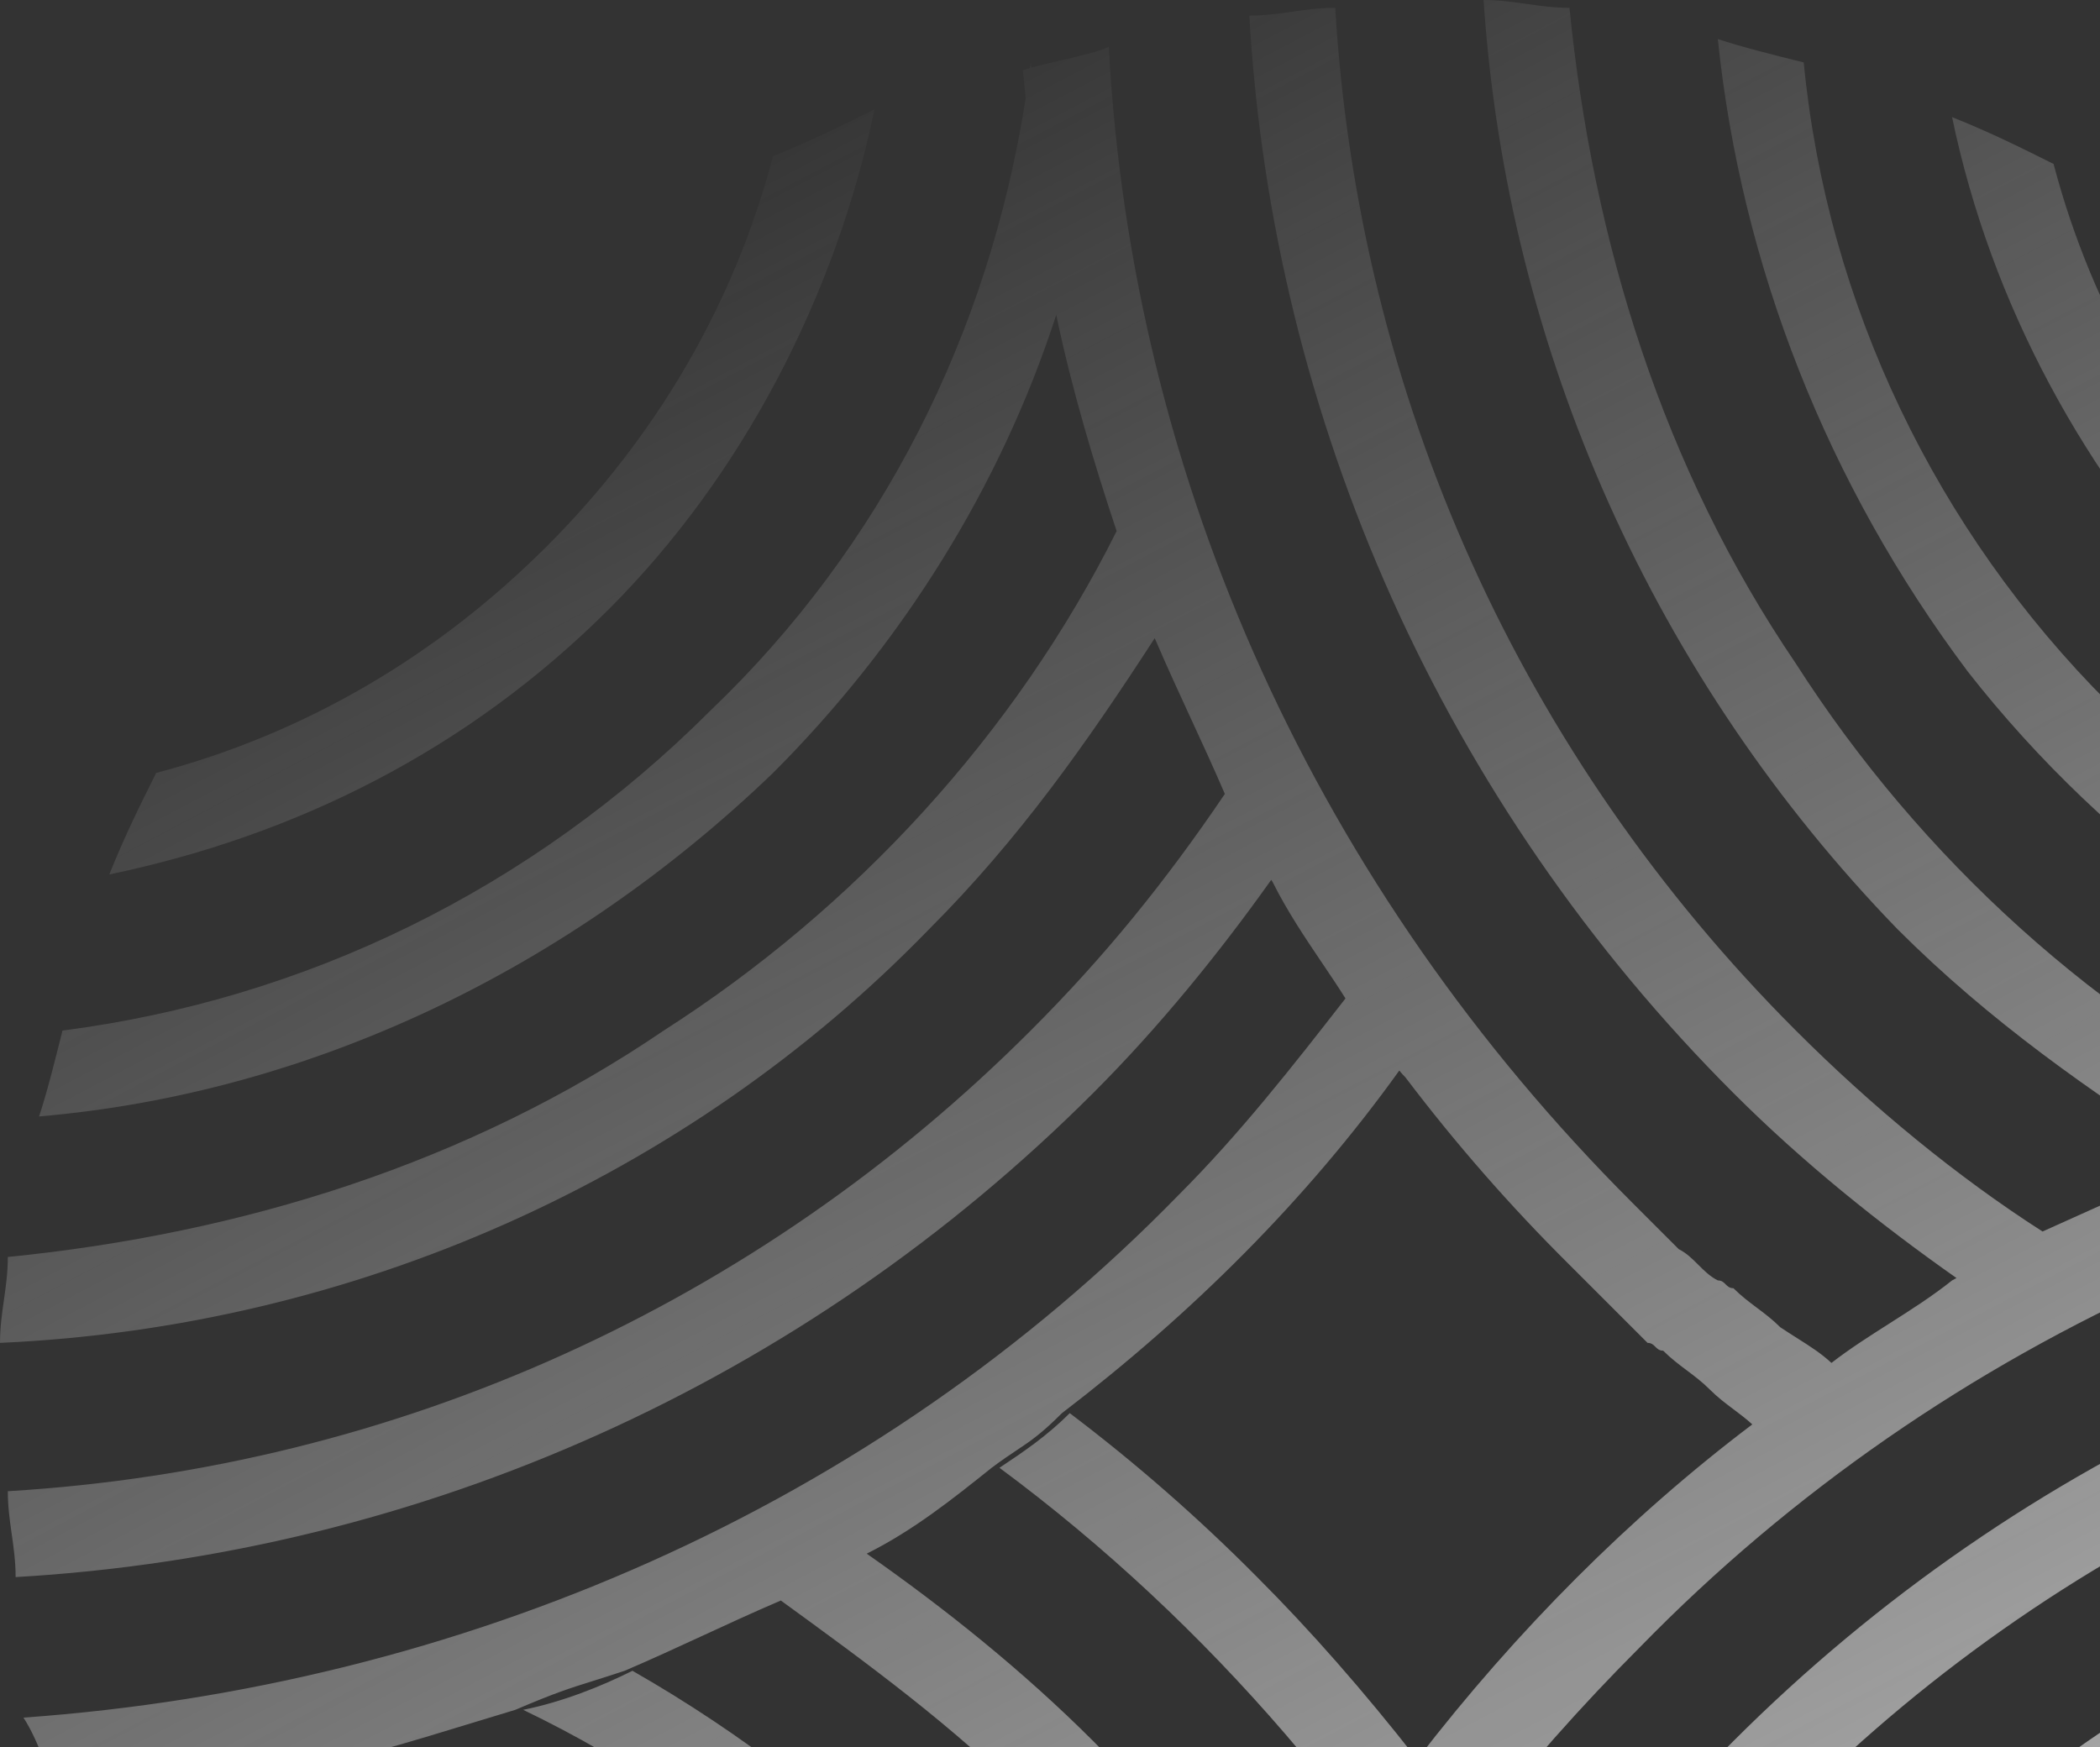 <svg width="500" height="416" viewBox="0 0 500 416" fill="none" xmlns="http://www.w3.org/2000/svg">
<rect x="0" y="0" width="500" height="416" fill="#333333" stroke="none"/>
<path fill-rule="evenodd" clip-rule="evenodd" d="M429.456 659.987L429.458 659.986L429.457 659.978C436.895 600.49 462.922 546.579 505.679 505.68C548.439 462.92 602.354 436.893 659.986 429.456L659.989 429.445C661.847 422.013 663.705 414.581 665.563 409.006C609.79 414.583 557.735 435.034 514.975 470.357C472.97 505.056 439.936 550.52 422.921 601.461C419.24 584.419 414.124 567.506 409.008 552.157L407.121 546.876C423.507 516.677 443.346 489.931 466.638 466.639C520.553 410.865 593.058 379.26 671.141 373.683C671.141 369.965 671.606 366.711 672.07 363.458C672.535 360.204 673 356.951 673 353.232C589.34 358.81 511.257 394.133 451.765 451.766C430.21 473.32 413.862 496.61 397.69 521.636L382.98 488.948L381.31 485.885C394.965 465.691 410.459 446.801 427.597 429.456C492.666 364.387 580.044 325.346 671.141 319.768C671.141 316.05 670.676 312.797 670.211 309.543C669.747 306.29 669.282 303.036 669.282 299.318C572.608 304.895 481.511 345.796 412.724 414.583C396.779 430.528 382.523 446.472 369.955 465.635C367.821 462.307 365.824 458.994 363.866 455.745L363.866 455.745C359.828 449.045 355.954 442.616 351.375 436.892C351.338 436.837 351.301 436.782 351.264 436.727C351.237 436.687 351.21 436.647 351.182 436.606C363.349 421.048 376.45 406.243 390.415 392.274C462.92 317.909 561.453 275.15 665.563 267.713L659.986 247.263L652.55 247.263C635.818 249.122 609.79 252.84 602.354 254.699L600.494 254.699C582.311 256.518 565.906 261.893 549.541 267.346C499.672 243.151 457.193 204.269 427.597 158.025C395.992 111.547 379.26 57.633 373.683 1.859C369.964 1.859 366.711 1.394 363.457 0.93C360.204 0.465 356.95 3.34052e-05 353.232 3.30802e-05C358.81 83.66 394.133 161.743 451.765 221.235C473.844 243.313 497.743 259.93 523.464 276.489C523.117 276.658 522.766 276.831 522.412 277.009L486.32 293.25C466.126 280.307 445.955 263.762 427.597 245.403C362.528 180.334 323.487 94.815 317.909 1.859C314.191 1.859 310.937 2.324 307.684 2.789C304.43 3.254 301.177 3.718 297.459 3.718C303.036 100.392 343.936 191.489 412.724 260.276C429.214 276.766 447.51 291.451 465.833 304.33C465.454 304.544 465.103 304.734 464.779 304.896C460.131 308.614 455.019 311.867 449.906 315.121C445.166 318.137 440.426 321.153 436.057 324.54C433.606 322.266 431.096 320.674 427.998 318.71C426.734 317.909 425.373 317.046 423.878 316.05C422.019 314.19 420.16 312.796 418.301 311.402C416.442 310.007 414.583 308.613 412.724 306.754C411.794 306.754 411.329 306.289 410.865 305.824C410.4 305.36 409.935 304.895 409.006 304.895C407.147 303.965 405.752 302.571 404.358 301.177C402.964 299.782 401.569 298.388 399.71 297.458L388.555 286.304C314.191 211.939 269.572 115.265 263.994 11.155C261.87 12.217 257.317 13.28 252.764 14.342C250.21 14.938 247.657 15.534 245.532 16.129C245.49 15.71 245.448 15.291 245.406 14.873C245.35 15.32 245.293 15.767 245.235 16.213C244.63 16.386 244.063 16.559 243.545 16.732L243.545 16.736C243.766 18.948 243.987 21.159 244.212 23.37C235.441 79.492 209.897 130.235 169.183 169.179C126.423 211.939 72.508 237.967 14.876 245.403L14.874 245.412C13.015 252.845 11.157 260.278 9.299 265.853C74.368 260.276 135.718 230.53 184.055 184.052C214.592 153.516 238.186 116.037 251.485 74.971C255.192 92.737 260.523 110.427 265.854 126.42C265.858 126.437 265.862 126.453 265.866 126.47C241.581 175.038 203.338 216.404 158.028 245.403C111.55 277.008 57.636 293.74 1.862 299.317C1.862 303.035 1.398 306.288 0.933 309.541L0.933 309.542L0.933 309.544C0.468 312.797 0.003 316.05 0.003 319.768C83.663 316.049 163.605 280.726 221.238 221.234C242.618 199.855 258.875 176.767 274.92 151.972C275.001 152.146 275.078 152.305 275.149 152.447C277.938 158.954 280.726 164.996 283.515 171.038C286.221 176.901 288.927 182.764 291.633 189.052C277.455 209.979 263.118 227.691 245.406 245.403C180.337 310.472 94.818 349.513 1.862 355.091C1.862 358.809 2.327 362.062 2.792 365.316C3.256 368.569 3.721 371.823 3.721 375.541C100.395 369.964 191.492 329.063 260.279 260.276C276.063 244.492 290.193 227.054 302.668 209.522C302.79 209.71 302.913 209.896 303.036 210.08C306.528 217.064 310.749 223.32 314.786 229.303C316.717 232.164 318.606 234.963 320.352 237.75C307.763 253.932 295.116 270.058 280.73 284.444C208.224 358.809 109.691 401.569 5.58 409.005C9.298 414.582 13.017 425.737 13.017 429.455L13.017 429.455C31.608 427.596 50.199 425.737 68.79 422.019C83.854 419.006 97.697 414.773 112.298 410.308L112.298 410.308C115.717 409.262 119.178 408.204 122.705 407.146C132.085 403.126 135.67 402.003 141.117 400.298L141.12 400.297C143.23 399.636 145.619 398.888 148.732 397.85C155.239 395.062 161.282 392.273 167.324 389.484C173.366 386.696 179.408 383.907 185.915 381.118L185.914 381.119C206.364 395.992 226.814 410.865 245.405 429.456C310.474 494.525 349.516 581.903 355.093 673C358.812 673 362.065 672.535 365.318 672.07C368.572 671.606 371.825 671.141 375.543 671.141C369.966 574.467 329.066 483.37 260.278 414.583C243.546 397.851 224.955 382.978 206.364 369.964L206.365 369.964C217.519 364.387 226.813 356.951 236.108 349.516L236.11 349.513C238.589 347.654 240.448 346.415 242.101 345.313L242.101 345.313C245.406 343.11 247.885 341.457 252.843 336.5C283.753 312.863 311.106 285.67 333.163 254.92C333.68 255.539 334.175 256.092 334.641 256.558C346.585 272.334 359.631 287.245 373.683 301.177L384.837 312.331L392.274 319.768C393.203 319.768 393.668 320.233 394.133 320.697C394.597 321.162 395.062 321.627 395.992 321.627C397.851 323.486 399.71 324.88 401.569 326.275C403.428 327.669 405.287 329.063 407.146 330.923C409.006 332.782 410.865 334.176 412.724 335.57C414.22 336.693 415.716 337.815 417.213 339.179C388.252 361.065 361.081 388.233 337.423 418.958C324.722 402.715 312.021 388.243 299.32 375.542C285.388 361.49 270.477 348.444 254.701 336.5C249.123 342.077 243.546 345.796 237.969 349.514C288.165 386.696 329.065 435.033 358.811 488.948C386.698 542.862 405.289 604.213 409.008 665.564L429.456 659.987ZM427.633 642.341C428.259 648.032 428.83 653.723 429.399 659.415L427.633 642.341ZM223.096 453.624C280.729 511.257 316.052 589.34 321.629 673C319.077 673 316.525 672.781 314.049 672.569C309.308 672.162 304.842 671.779 301.179 673C295.601 617.227 278.869 563.312 247.264 516.834C217.519 470.356 174.759 431.315 124.563 407.146C133.858 405.287 143.154 401.569 150.591 397.851C176.618 412.724 200.787 431.315 223.096 453.624ZM204.505 514.975C239.828 557.735 260.278 609.79 265.855 665.564L243.546 659.986C236.11 602.354 208.223 548.439 167.323 505.68C126.422 462.92 72.507 436.892 13.016 429.456C33.466 427.597 52.057 425.738 70.648 422.019C122.704 438.751 169.182 472.216 204.505 514.975ZM145.013 527.989C176.618 561.453 198.927 602.354 208.223 646.972C200.786 645.113 193.35 641.395 184.055 635.818C174.759 600.494 156.168 568.89 130.14 542.862C104.113 516.834 72.508 498.243 37.184 488.948C33.467 479.654 29.749 472.218 26.032 464.783L26.03 464.779C70.648 474.075 113.408 494.525 145.013 527.989ZM542.862 544.721C516.834 570.749 498.243 602.354 488.947 637.677L488.945 637.679C481.509 641.396 474.074 645.114 464.779 648.832C474.075 604.213 496.384 561.453 527.989 529.848C561.453 498.243 602.353 475.934 646.972 466.639C643.254 475.934 639.536 483.371 635.818 490.807C600.495 500.103 568.889 518.694 542.862 544.721ZM145.014 145.011C176.619 113.406 198.928 70.646 208.224 26.027L208.223 26.028C200.787 29.746 193.351 33.464 184.055 37.182C174.76 72.505 156.169 104.11 130.141 130.138C104.114 156.165 72.509 174.757 37.185 184.052L37.184 184.054C33.467 191.49 29.748 198.926 26.031 208.221C70.649 198.925 111.55 178.475 145.014 145.011ZM542.862 131.997C568.889 158.025 600.495 176.616 635.818 185.912C640.059 191.566 642.15 197.221 644.543 203.692C645.297 205.732 646.081 207.853 646.972 210.08C602.353 200.785 559.594 178.475 527.989 146.87C496.384 113.406 474.075 72.505 464.779 27.887C474.073 31.604 481.508 35.322 488.943 39.039L488.947 39.041C498.243 74.365 516.834 105.97 542.862 131.997ZM501.961 167.32C542.862 210.08 594.917 236.108 652.55 245.403C637.677 247.262 611.649 250.981 602.354 252.84L600.494 252.84C548.439 236.108 501.961 202.644 468.497 159.884C435.033 115.265 414.583 63.21 409.006 9.296C414.582 11.154 422.017 13.013 429.452 14.872L429.456 14.873C435.033 72.505 461.061 126.42 501.961 167.32Z" fill="url(#paint0_linear_1006_89)"/>
<defs>
<linearGradient id="paint0_linear_1006_89" x1="489.711" y1="631.642" x2="171.07" y2="24.439" gradientUnits="userSpaceOnUse">
<stop stop-color="#F5F5F5" stop-opacity="0.8"/>
<stop offset="1" stop-color="#F5F5F5" stop-opacity="0"/>
</linearGradient>
</defs>
</svg>
